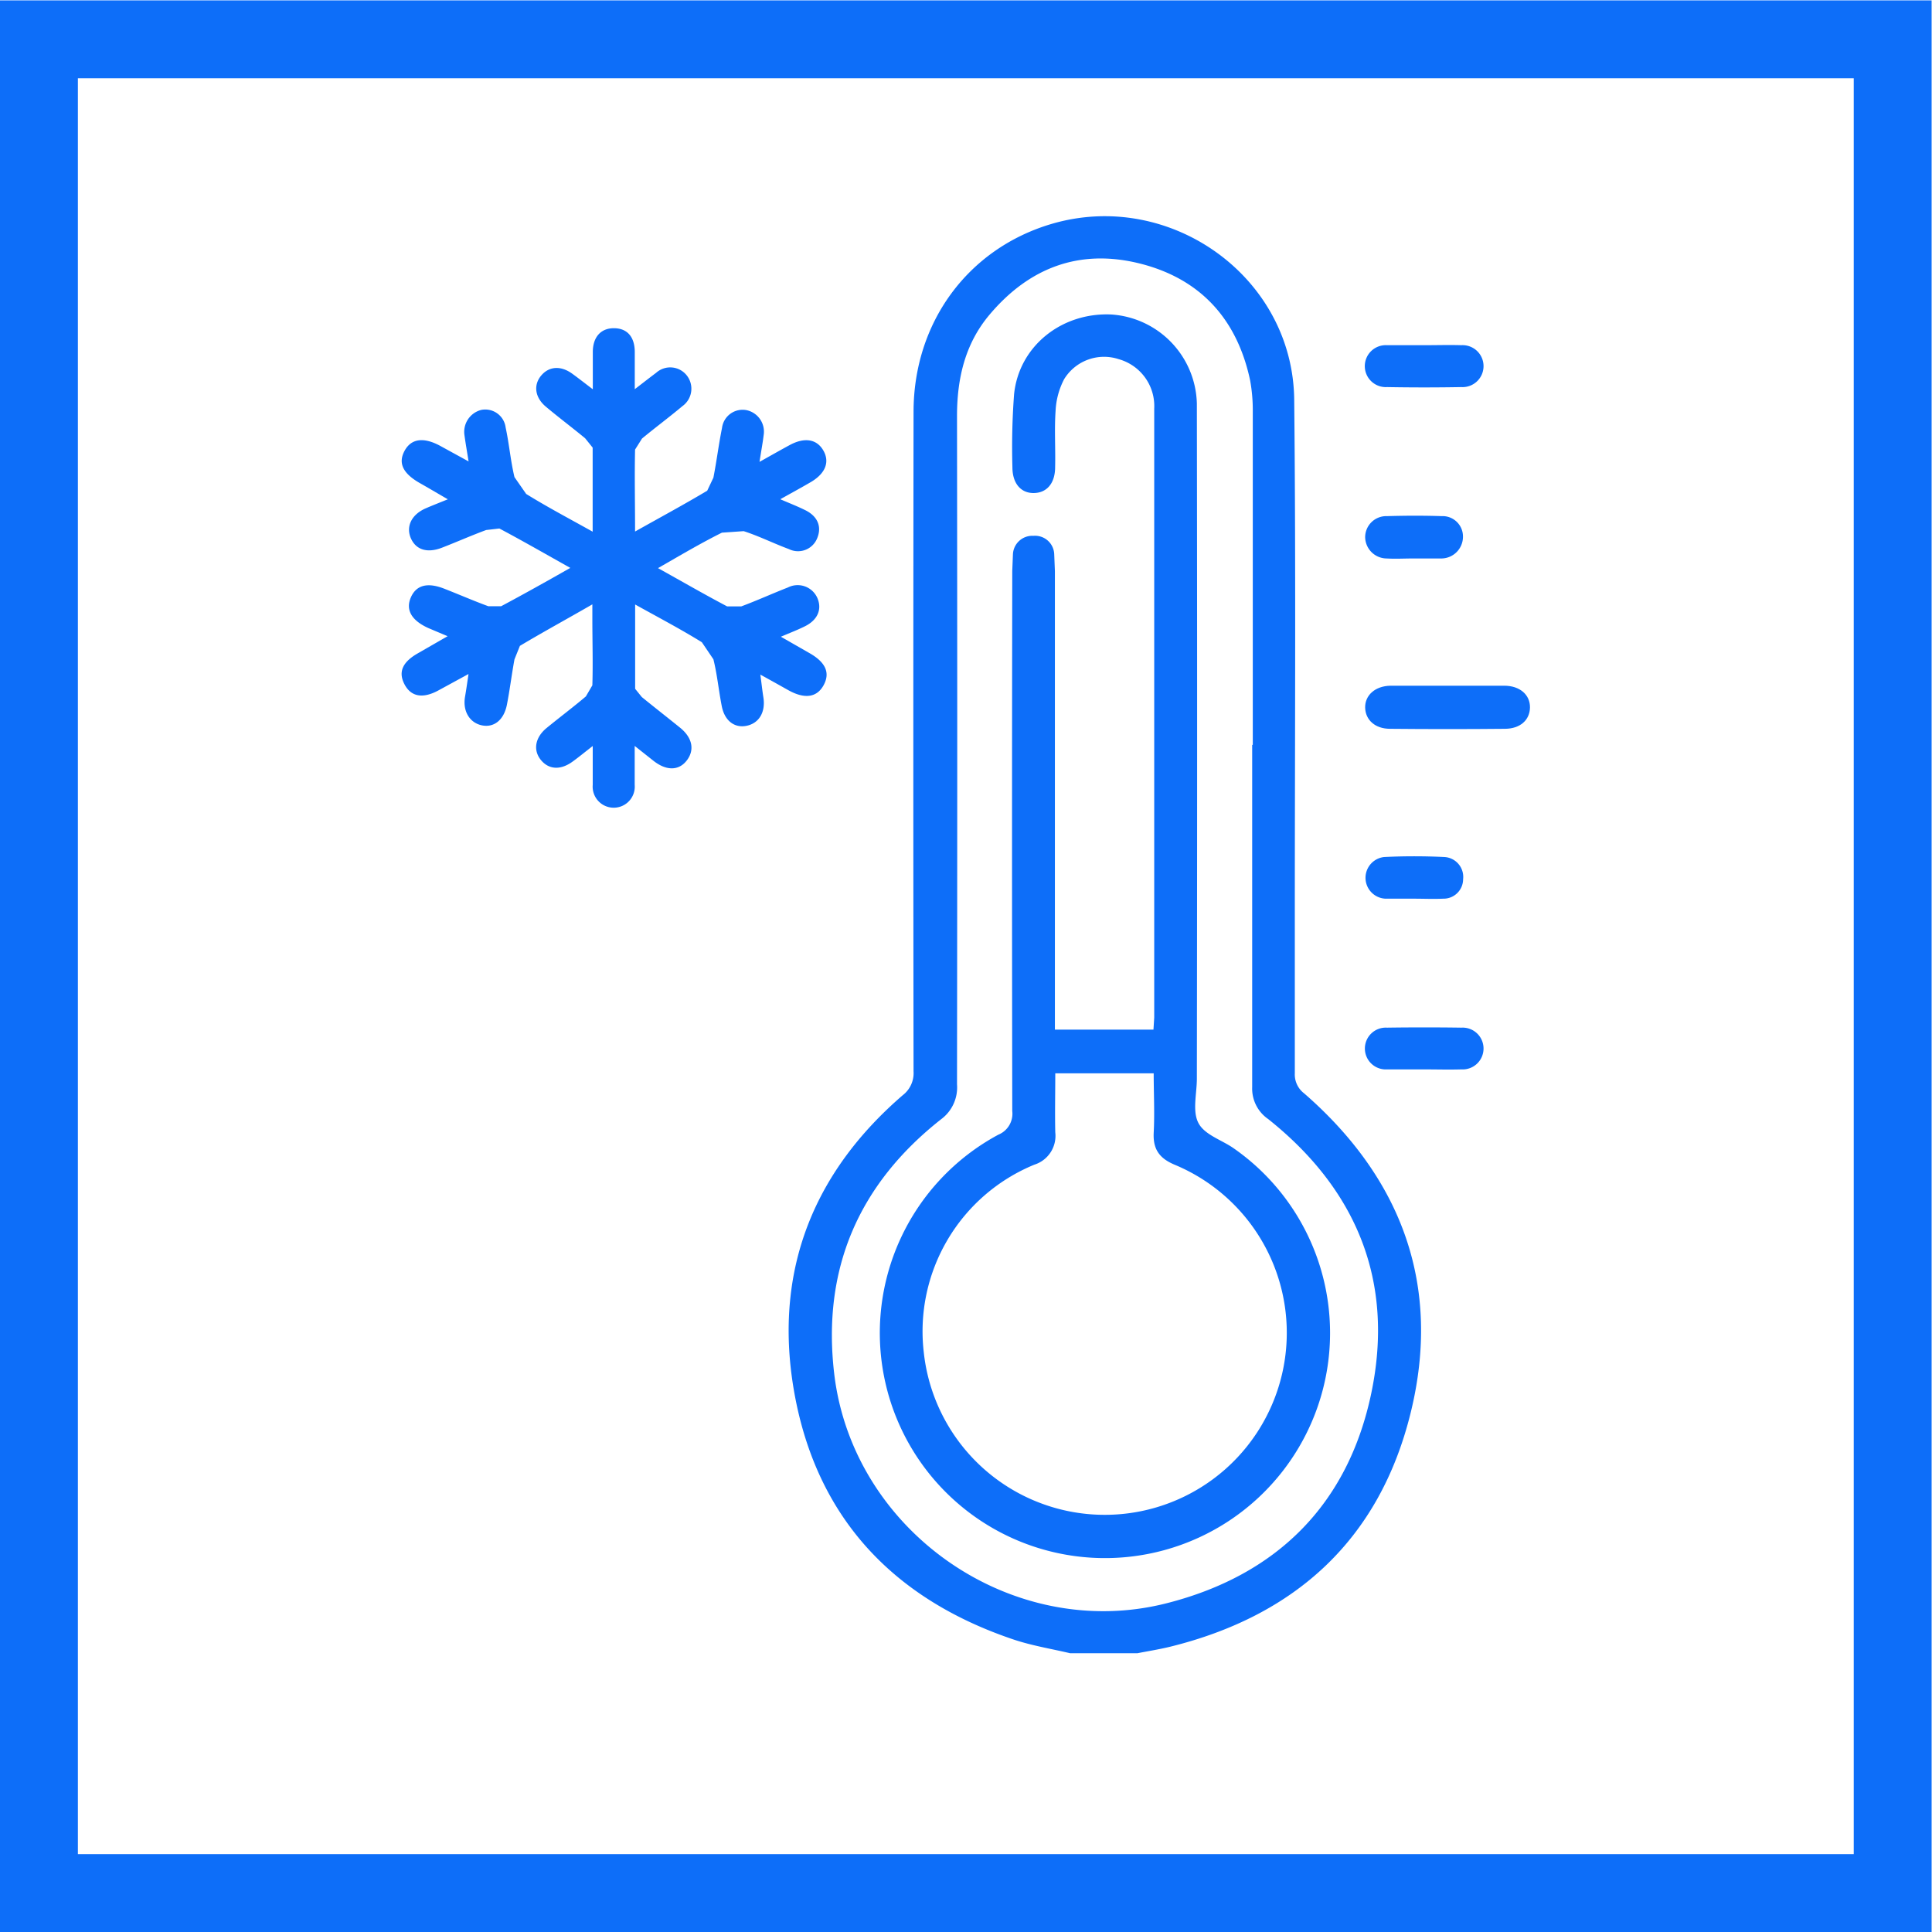 <svg xmlns="http://www.w3.org/2000/svg" viewBox="0 0 256 256">
    <defs>
        <style>.a{fill:#0d6ef9;}.b{fill:#0d6ef9;}</style>
    </defs>
    <polygon class="a" points="5.16 5.21 0 5.21 0 256 255.95 256 255.95 0.05 0 0.05 0 5.21 5.16 5.21 5.16 10.37 245.63 10.37 245.63 245.68 10.32 245.68 10.32 5.21 5.16 5.21 5.16 10.37 5.16 5.21 5.16 5.21"/>
    <path class="a" d="M141.79,219.06c-2.5-.59-5.06-1-7.5-1.82C117.73,211.66,107.57,200.3,105,183c-2.22-15.16,3-27.86,14.63-37.89a3.68,3.68,0,0,0,1.42-3.15q-.06-43.69,0-87.37c0-11.87,7.22-21.65,18.29-24.92,15.67-4.62,32,7,32.15,23.33.24,23.36.07,46.72.08,70.08,0,6.38,0,12.76,0,19.14a3.14,3.14,0,0,0,1.24,2.66c13,11.32,18.23,25.58,14.11,42.32s-15.22,26.89-31.87,31c-1.44.35-2.89.58-4.33.86ZM166,98.7q0-22,0-44.05a22.34,22.34,0,0,0-.35-4.24C163.92,42.24,159,36.9,151,34.91s-14.66.58-19.9,6.81c-3.25,3.87-4.3,8.49-4.29,13.48q.06,44.24,0,88.48a5.24,5.24,0,0,1-2.1,4.62c-10.94,8.61-15.81,19.87-14.17,33.75,2.48,20.91,23.61,35.56,44,30.4,14.66-3.71,24.1-13.14,27.17-27.88s-1.91-26.92-13.67-36.29a4.9,4.9,0,0,1-2.12-4.22c0-15.12,0-30.23,0-45.36Z"/>
    <path class="b" d="M103.43,66.17c1.29.55,2.25.93,3.17,1.38,1.73.81,2.33,2.21,1.68,3.77a2.73,2.73,0,0,1-3.74,1.44c-2-.74-4-1.74-6-2.38l-2.88.2c-2.81,1.4-5.51,3-8.47,4.7,3.22,1.79,6.16,3.49,9.16,5.07l1.87,0c2.08-.77,4.11-1.7,6.19-2.51a2.85,2.85,0,0,1,3.9,1.41c.65,1.52,0,2.94-1.7,3.76-.93.46-1.89.83-3.14,1.36l3.86,2.21c2.09,1.21,2.68,2.59,1.81,4.2s-2.46,1.9-4.65.69c-1.13-.63-2.24-1.26-3.74-2.08.17,1.25.26,2.12.4,3,.32,2-.6,3.5-2.32,3.8-1.55.27-2.82-.72-3.19-2.61-.41-2.07-.6-4.17-1.11-6.22L93,85.1c-2.78-1.72-5.67-3.24-8.84-5,0,3.94,0,7.56,0,11.17l.88,1.09c1.68,1.37,3.39,2.7,5.07,4.06s1.94,3,.88,4.36-2.71,1.38-4.44,0l-2.45-1.94c0,2,0,3.58,0,5.16a2.79,2.79,0,1,1-5.56,0c0-1.59,0-3.18,0-5.15-1.07.83-1.81,1.44-2.58,2-1.63,1.23-3.22,1.16-4.29-.15s-.75-3,.75-4.23c1.72-1.41,3.51-2.75,5.21-4.19l.86-1.47c.09-2.91,0-5.83,0-8.73v-2C75.17,82,72,83.72,68.89,85.58l-.72,1.79c-.37,2-.61,4-1,6s-1.68,3.06-3.28,2.75-2.61-1.82-2.27-3.81c.15-.85.27-1.7.46-3l-4,2.18c-2.07,1.12-3.62.83-4.48-.81s-.26-2.94,1.71-4.08l4-2.3-2.51-1.06c-2.24-1-3.09-2.4-2.36-4.08s2.27-2,4.41-1.16c2,.78,3.89,1.61,5.86,2.33l1.69,0c3-1.6,6-3.28,9.17-5.08-3.27-1.83-6.31-3.58-9.4-5.22l-1.75.2c-2,.74-3.89,1.58-5.85,2.34s-3.45.28-4.12-1.23,0-3.14,2-4c.83-.36,1.68-.69,2.89-1.18-1.45-.84-2.58-1.51-3.73-2.16-2.24-1.28-2.88-2.65-2-4.27s2.53-1.87,4.83-.59l3.65,2c-.22-1.38-.4-2.4-.54-3.43a3,3,0,0,1,2.2-3.39A2.72,2.72,0,0,1,67,56.65c.47,2.17.65,4.4,1.17,6.57l1.55,2.23c2.77,1.72,5.66,3.24,8.81,5,0-3.91,0-7.53,0-11.14l-1-1.24c-1.72-1.42-3.51-2.76-5.21-4.19-1.44-1.21-1.65-2.84-.64-4.08s2.57-1.41,4.12-.3c.83.6,1.63,1.23,2.75,2.08,0-1.89,0-3.41,0-4.93,0-2,1.08-3.18,2.83-3.16s2.7,1.16,2.73,3.08c0,1.53,0,3.07,0,5,1.13-.87,2-1.55,2.83-2.17a2.79,2.79,0,0,1,4.11.41,2.84,2.84,0,0,1-.62,4c-1.75,1.47-3.6,2.84-5.36,4.3l-.92,1.46c-.08,3.5,0,7,0,10.86,3.36-1.89,6.5-3.58,9.56-5.41l.82-1.73c.43-2.19.7-4.41,1.14-6.58a2.75,2.75,0,0,1,3.21-2.37,2.91,2.91,0,0,1,2.31,3.31c-.12,1-.32,2.06-.55,3.55,1.57-.88,2.82-1.59,4.08-2.27,1.91-1,3.5-.75,4.37.75s.32,3-1.57,4.15c-1.21.71-2.46,1.39-4.09,2.3Z"/>
    <path class="a" d="M191.9,90.86c2.47,0,4.95,0,7.42,0,2.08,0,3.44,1.22,3.41,2.89s-1.3,2.8-3.29,2.82c-5.09.05-10.16.05-15.25,0-2,0-3.26-1.19-3.3-2.8s1.29-2.88,3.38-2.91c2.54,0,5.08,0,7.63,0Z"/>
    <path class="a" d="M188.8,45.74c1.61,0,3.22-.05,4.83,0a2.78,2.78,0,1,1,0,5.55q-4.92.09-9.84,0a2.78,2.78,0,1,1,0-5.55c1.67,0,3.34,0,5,0Z"/>
    <path class="a" d="M188.62,141.7c-1.61,0-3.22,0-4.83,0a2.77,2.77,0,1,1,0-5.53q4.94-.07,9.85,0a2.77,2.77,0,1,1,0,5.53c-1.67.05-3.34,0-5,0Z"/>
    <path class="a" d="M187.3,119.08c-1.24,0-2.48,0-3.72,0a2.77,2.77,0,0,1-.18-5.52c2.65-.13,5.32-.13,8,0a2.64,2.64,0,0,1,2.47,2.94,2.59,2.59,0,0,1-2.64,2.58c-1.3.06-2.6,0-3.9,0Z"/>
    <path class="a" d="M187.26,74c-1.17,0-2.36.07-3.52,0a2.87,2.87,0,0,1-2.85-2.85,2.8,2.8,0,0,1,2.91-2.76c2.4-.07,4.83-.08,7.23,0a2.7,2.7,0,0,1,2.82,2.81A2.88,2.88,0,0,1,191,74h-3.72Z"/>
    <path class="a" d="M139.78,136.43h13.06l.1-1.59q0-40.35,0-80.69a6.45,6.45,0,0,0-4.71-6.56A6.2,6.2,0,0,0,141,50.25a10.07,10.07,0,0,0-1.13,4.21c-.17,2.46,0,4.95-.06,7.43,0,2.16-1.11,3.42-2.83,3.44s-2.83-1.29-2.83-3.42a94.13,94.13,0,0,1,.22-9.66c.64-6.35,6.26-10.86,12.85-10.58a12.13,12.13,0,0,1,11.37,11.81q.07,44.72,0,89.43c0,2-.61,4.28.19,5.86s3,2.23,4.61,3.33a29.83,29.83,0,1,1-31.1-1.75,3,3,0,0,0,1.84-3.13q-.06-35.79,0-71.57l.09-2.23A2.57,2.57,0,0,1,136.94,71a2.54,2.54,0,0,1,2.75,2.45l.09,2.23v60.78Zm.05,5.79c0,2.67-.06,5.26,0,7.83a4,4,0,0,1-2.76,4.27,23.87,23.87,0,0,0-14.67,24.82,24.12,24.12,0,1,0,33.29-24.79c-2-.83-2.92-2-2.82-4.22.14-2.63,0-5.27,0-7.91Z"/>
</svg>